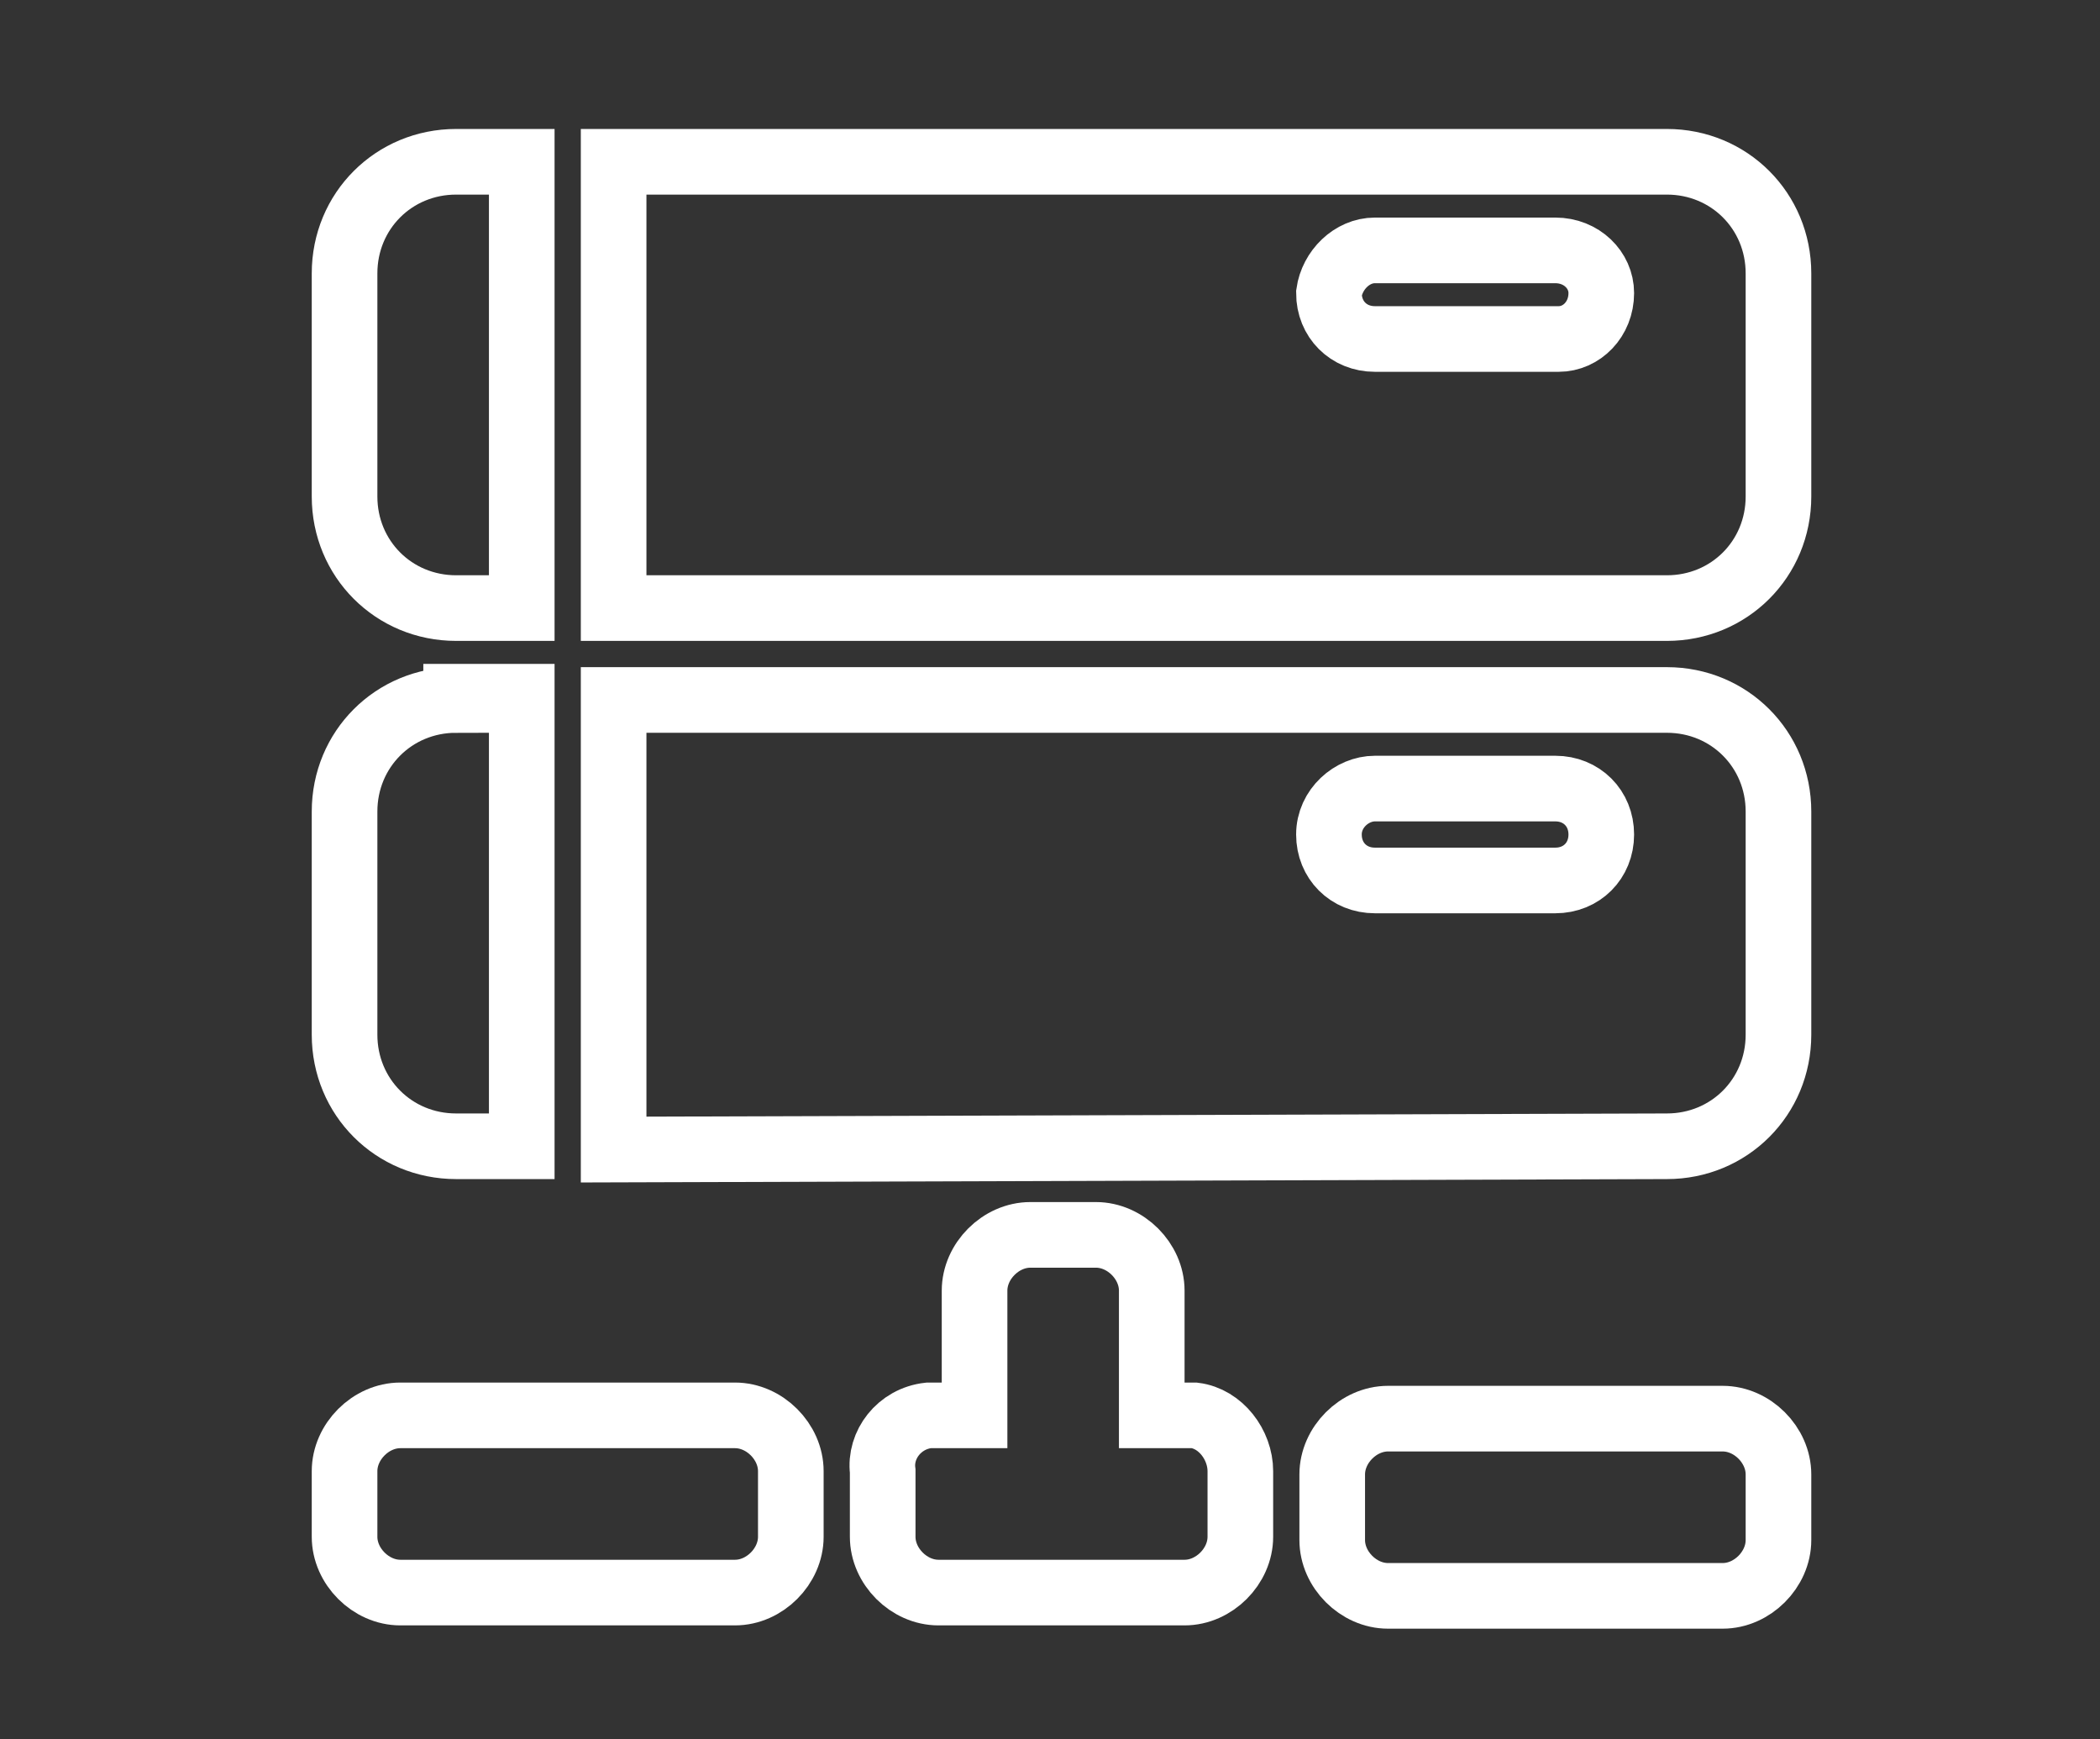 <?xml version="1.0" encoding="utf-8"?>
<!-- Generator: Adobe Illustrator 22.1.0, SVG Export Plug-In . SVG Version: 6.00 Build 0)  -->
<svg version="1.1" id="Layer_1" xmlns="http://www.w3.org/2000/svg" xmlns:xlink="http://www.w3.org/1999/xlink" x="0px" y="0px"
	 viewBox="0 0 64 53" style="enable-background:new 0 0 64 53;" xml:space="preserve">
<rect x="0" y="0" width="64" height="53" fill="#333333" stroke="none"/>
<style type="text/css">
	.st0{fill:none;stroke:#FFFFFF;stroke-width:2;stroke-miterlimit:10;}
	.st1{fill:none;}
	.st2{fill:#29AAF6;}
</style>
<g id="Group_1867" transform="translate(12324.801 3143.03)">
	<path id="Path_60" class="st0" d="M-12310.9-3138.1c-1.9,0-3.4,1.5-3.4,3.4v6.8c0,1.9,1.5,3.4,3.4,3.4h2v-13.6L-12310.9-3138.1z"/>
	<path id="Path_61" class="st0" d="M-12282.9-3135.4h5.5c0.8,0,1.4,0.6,1.4,1.3c0,0.8-0.6,1.4-1.3,1.4c0,0-0.1,0-0.1,0h-5.5
		c-0.8,0-1.4-0.6-1.4-1.4C-12284.2-3134.8-12283.6-3135.4-12282.9-3135.4 M-12274-3124.5c1.9,0,3.4-1.5,3.4-3.4v-6.8
		c0-1.9-1.5-3.4-3.4-3.4h-32.1v13.6H-12274z"/>
	<path id="Path_62" class="st0" d="M-12282.9-3119h5.5c0.8,0,1.4,0.6,1.4,1.4s-0.6,1.4-1.4,1.4h-5.5c-0.8,0-1.4-0.6-1.4-1.4
		S-12283.6-3119-12282.9-3119 M-12274-3108.1c1.9,0,3.4-1.5,3.4-3.4v-6.8c0-1.9-1.5-3.4-3.4-3.4h-32.1v13.7L-12274-3108.1z"/>
	<path id="Path_63" class="st0" d="M-12310.9-3121.7c-1.9,0-3.4,1.5-3.4,3.4v6.8c0,1.9,1.5,3.4,3.4,3.4h2v-13.7H-12310.9z"/>
	<path id="Rectangle_13" class="st0" d="M-12312.6-3099.9h10.2c0.9,0,1.7,0.8,1.7,1.7v2c0,0.9-0.8,1.7-1.7,1.7h-10.2
		c-0.9,0-1.7-0.8-1.7-1.7c0,0,0,0,0,0v-2C-12314.3-3099.1-12313.5-3099.9-12312.6-3099.9z"/>
	<path id="Path_64" class="st0" d="M-12270.6-3096.1c0,0.9-0.8,1.7-1.7,1.7h-10.2c-0.9,0-1.7-0.8-1.7-1.7v-2c0-0.9,0.8-1.7,1.7-1.7
		h10.2c0.9,0,1.7,0.8,1.7,1.7V-3096.1z"/>
	<path id="Path_65" class="st0" d="M-12288.4-3099.9c0.8,0.1,1.4,0.9,1.4,1.7v2c0,0.9-0.8,1.7-1.7,1.7h-7.5c-0.9,0-1.7-0.8-1.7-1.7
		v-2c-0.1-0.8,0.5-1.6,1.4-1.7h1.4v-3.8c0-0.9,0.8-1.7,1.7-1.7h2c0.9,0,1.7,0.8,1.7,1.7l0,3.8H-12288.4z"/>
</g>
</svg>
